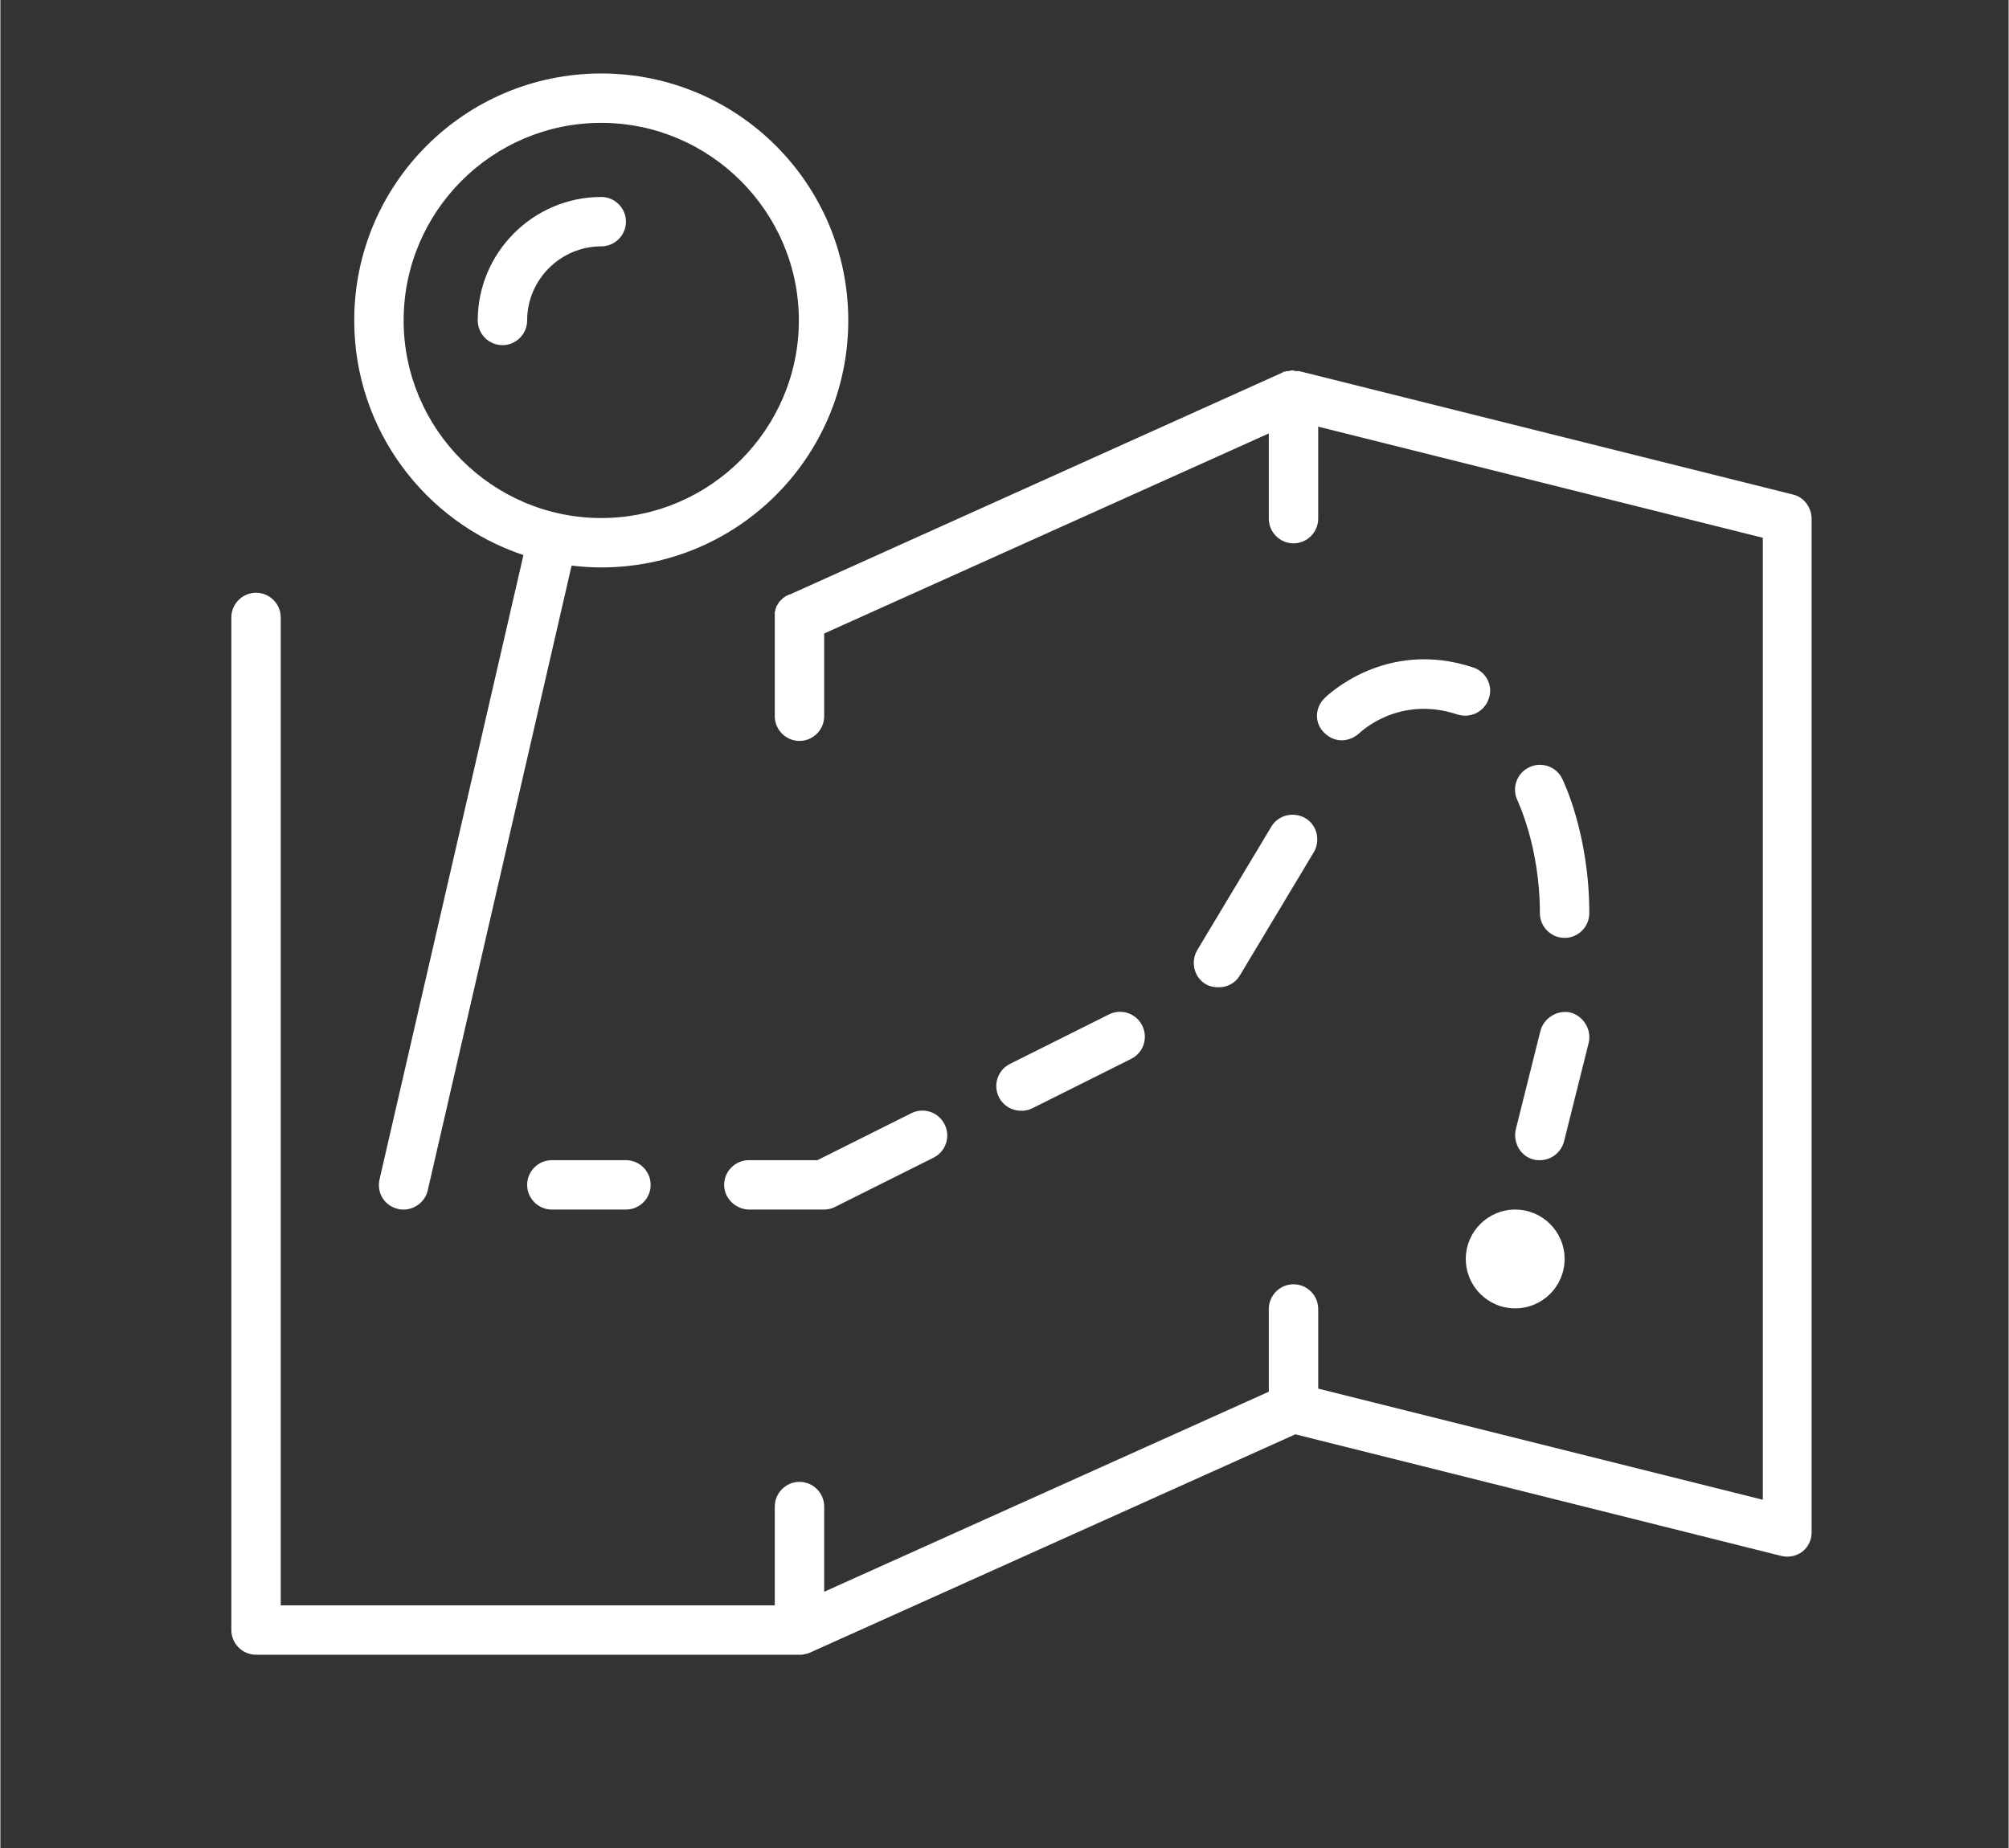 <?xml version="1.0" encoding="utf-8"?>
<svg xmlns="http://www.w3.org/2000/svg" xmlns:xlink="http://www.w3.org/1999/xlink" version="1.1" id="Ebene_1" x="0px" y="0px" viewBox="0 0 325.2 299.3" style="enable-background:new 0 0 325.2 299.3;" xml:space="preserve" width="100" height="92">
<rect x="0" y="0" width="325.2" height="299.3" fill="#333333" stroke="none"/>
<style type="text/css">
	.st0{fill:#FFFFFF;}
</style>
<g>
	<path class="st0" d="M84.7,89.9L61.4,191c-0.5,2.2,0.8,4.3,3,4.8c0.3,0.1,0.6,0.1,0.9,0.1c1.8,0,3.5-1.3,3.9-3.1L92.5,91.6   c1.6,0.2,3.2,0.3,4.8,0.3c22.1,0,40-17.9,40-40s-17.9-40-40-40s-40,17.9-40,40C57.3,69.6,68.8,84.6,84.7,89.9z M97.3,19.9   c17.6,0,32,14.4,32,32s-14.4,32-32,32s-32-14.4-32-32S79.6,19.9,97.3,19.9z"/>
	<path class="st0" d="M81.3,55.9c2.2,0,4-1.8,4-4c0-6.6,5.4-12,12-12c2.2,0,4-1.8,4-4s-1.8-4-4-4c-11,0-20,9-20,20   C77.3,54.1,79.1,55.9,81.3,55.9z"/>
	<circle class="st0" cx="245.3" cy="203.9" r="8"/>
	<path class="st0" d="M248.3,187.8c0.3,0.1,0.7,0.1,1,0.1c1.8,0,3.4-1.2,3.9-3l4-16c0.5-2.1-0.8-4.3-2.9-4.9   c-2.1-0.5-4.3,0.8-4.9,2.9l-4,16C244.9,185.1,246.2,187.3,248.3,187.8z"/>
	<path class="st0" d="M121.3,195.9h12c0.6,0,1.2-0.1,1.8-0.4l16-8c2-1,2.8-3.4,1.8-5.4c-1-2-3.4-2.8-5.4-1.8l-15.2,7.6h-11.1   c-2.2,0-4,1.8-4,4S119.1,195.9,121.3,195.9z"/>
	<path class="st0" d="M165.3,179.9c0.6,0,1.2-0.1,1.8-0.4l16-8c2-1,2.8-3.4,1.8-5.4c-1-2-3.4-2.8-5.4-1.8l-16,8   c-2,1-2.8,3.4-1.8,5.4C162.4,179.1,163.8,179.9,165.3,179.9z"/>
	<path class="st0" d="M197.3,159.9c1.4,0,2.7-0.7,3.4-1.9l12-20c1.1-1.9,0.5-4.4-1.4-5.5c-1.9-1.1-4.4-0.5-5.5,1.4l-12,20   c-1.1,1.9-0.5,4.4,1.4,5.5C195.9,159.8,196.6,159.9,197.3,159.9z"/>
	<path class="st0" d="M238.5,108.1c-14.2-4.7-23.7,4.6-24.1,5c-1.6,1.6-1.6,4.1,0,5.6c0.8,0.8,1.8,1.2,2.8,1.2c1,0,2-0.4,2.8-1.1   c0.3-0.3,6.5-6.2,15.9-3.1c2.1,0.7,4.4-0.4,5.1-2.5C241.8,111.1,240.6,108.8,238.5,108.1z"/>
	<path class="st0" d="M249.3,147.9c0,2.2,1.8,4,4,4s4-1.8,4-4c0-12.8-4.2-21.4-4.4-21.8c-1-2-3.4-2.8-5.4-1.8c-2,1-2.8,3.4-1.8,5.4   C245.7,129.8,249.3,137.1,249.3,147.9z"/>
	<path class="st0" d="M89.3,187.9c-2.2,0-4,1.8-4,4s1.8,4,4,4h12c2.2,0,4-1.8,4-4s-1.8-4-4-4H89.3z"/>
	<path class="st0" d="M290.3,80.1l-80-20c0,0-0.1,0-0.1,0c-0.1,0-0.2,0-0.3,0c-0.2,0-0.3,0-0.5-0.1c0,0-0.1,0-0.1,0c0,0-0.1,0-0.1,0   c-0.2,0-0.3,0-0.5,0.1c-0.1,0-0.2,0-0.3,0c-0.2,0-0.3,0.1-0.5,0.1c-0.1,0-0.2,0-0.2,0.1c0,0,0,0,0,0l-79.9,36c0,0,0,0,0,0l-0.1,0   c-0.1,0-0.2,0.1-0.2,0.1c-0.1,0.1-0.3,0.1-0.4,0.2c-0.1,0.1-0.2,0.2-0.3,0.2c-0.1,0.1-0.2,0.2-0.3,0.3c-0.1,0.1-0.2,0.2-0.3,0.3   c-0.1,0.1-0.2,0.2-0.2,0.3c-0.1,0.1-0.1,0.2-0.2,0.3c-0.1,0.1-0.1,0.2-0.2,0.4c0,0.1-0.1,0.2-0.1,0.4c0,0.1-0.1,0.2-0.1,0.4   c0,0.2,0,0.3,0,0.5c0,0.1,0,0.2,0,0.3v16c0,2.2,1.8,4,4,4s4-1.8,4-4v-13.4l72-32.4v13.8c0,2.2,1.8,4,4,4s4-1.8,4-4V69.1l72,18   v155.8l-72-18v-12.9c0-2.2-1.8-4-4-4s-4,1.8-4,4v13.4l-72,32.4v-13.8c0-2.2-1.8-4-4-4s-4,1.8-4,4v16h-80v-160c0-2.2-1.8-4-4-4   s-4,1.8-4,4v164c0,2.2,1.8,4,4,4h88c0.3,0,0.6,0,0.8-0.1c0.1,0,0.1,0,0.2,0c0.2-0.1,0.4-0.1,0.6-0.2c0,0,0,0,0,0l78.7-35.4   l78.7,19.7c1.2,0.3,2.5,0,3.4-0.7c1-0.8,1.5-1.9,1.5-3.2v-164C293.3,82.1,292,80.5,290.3,80.1z"/>
</g>
</svg>

